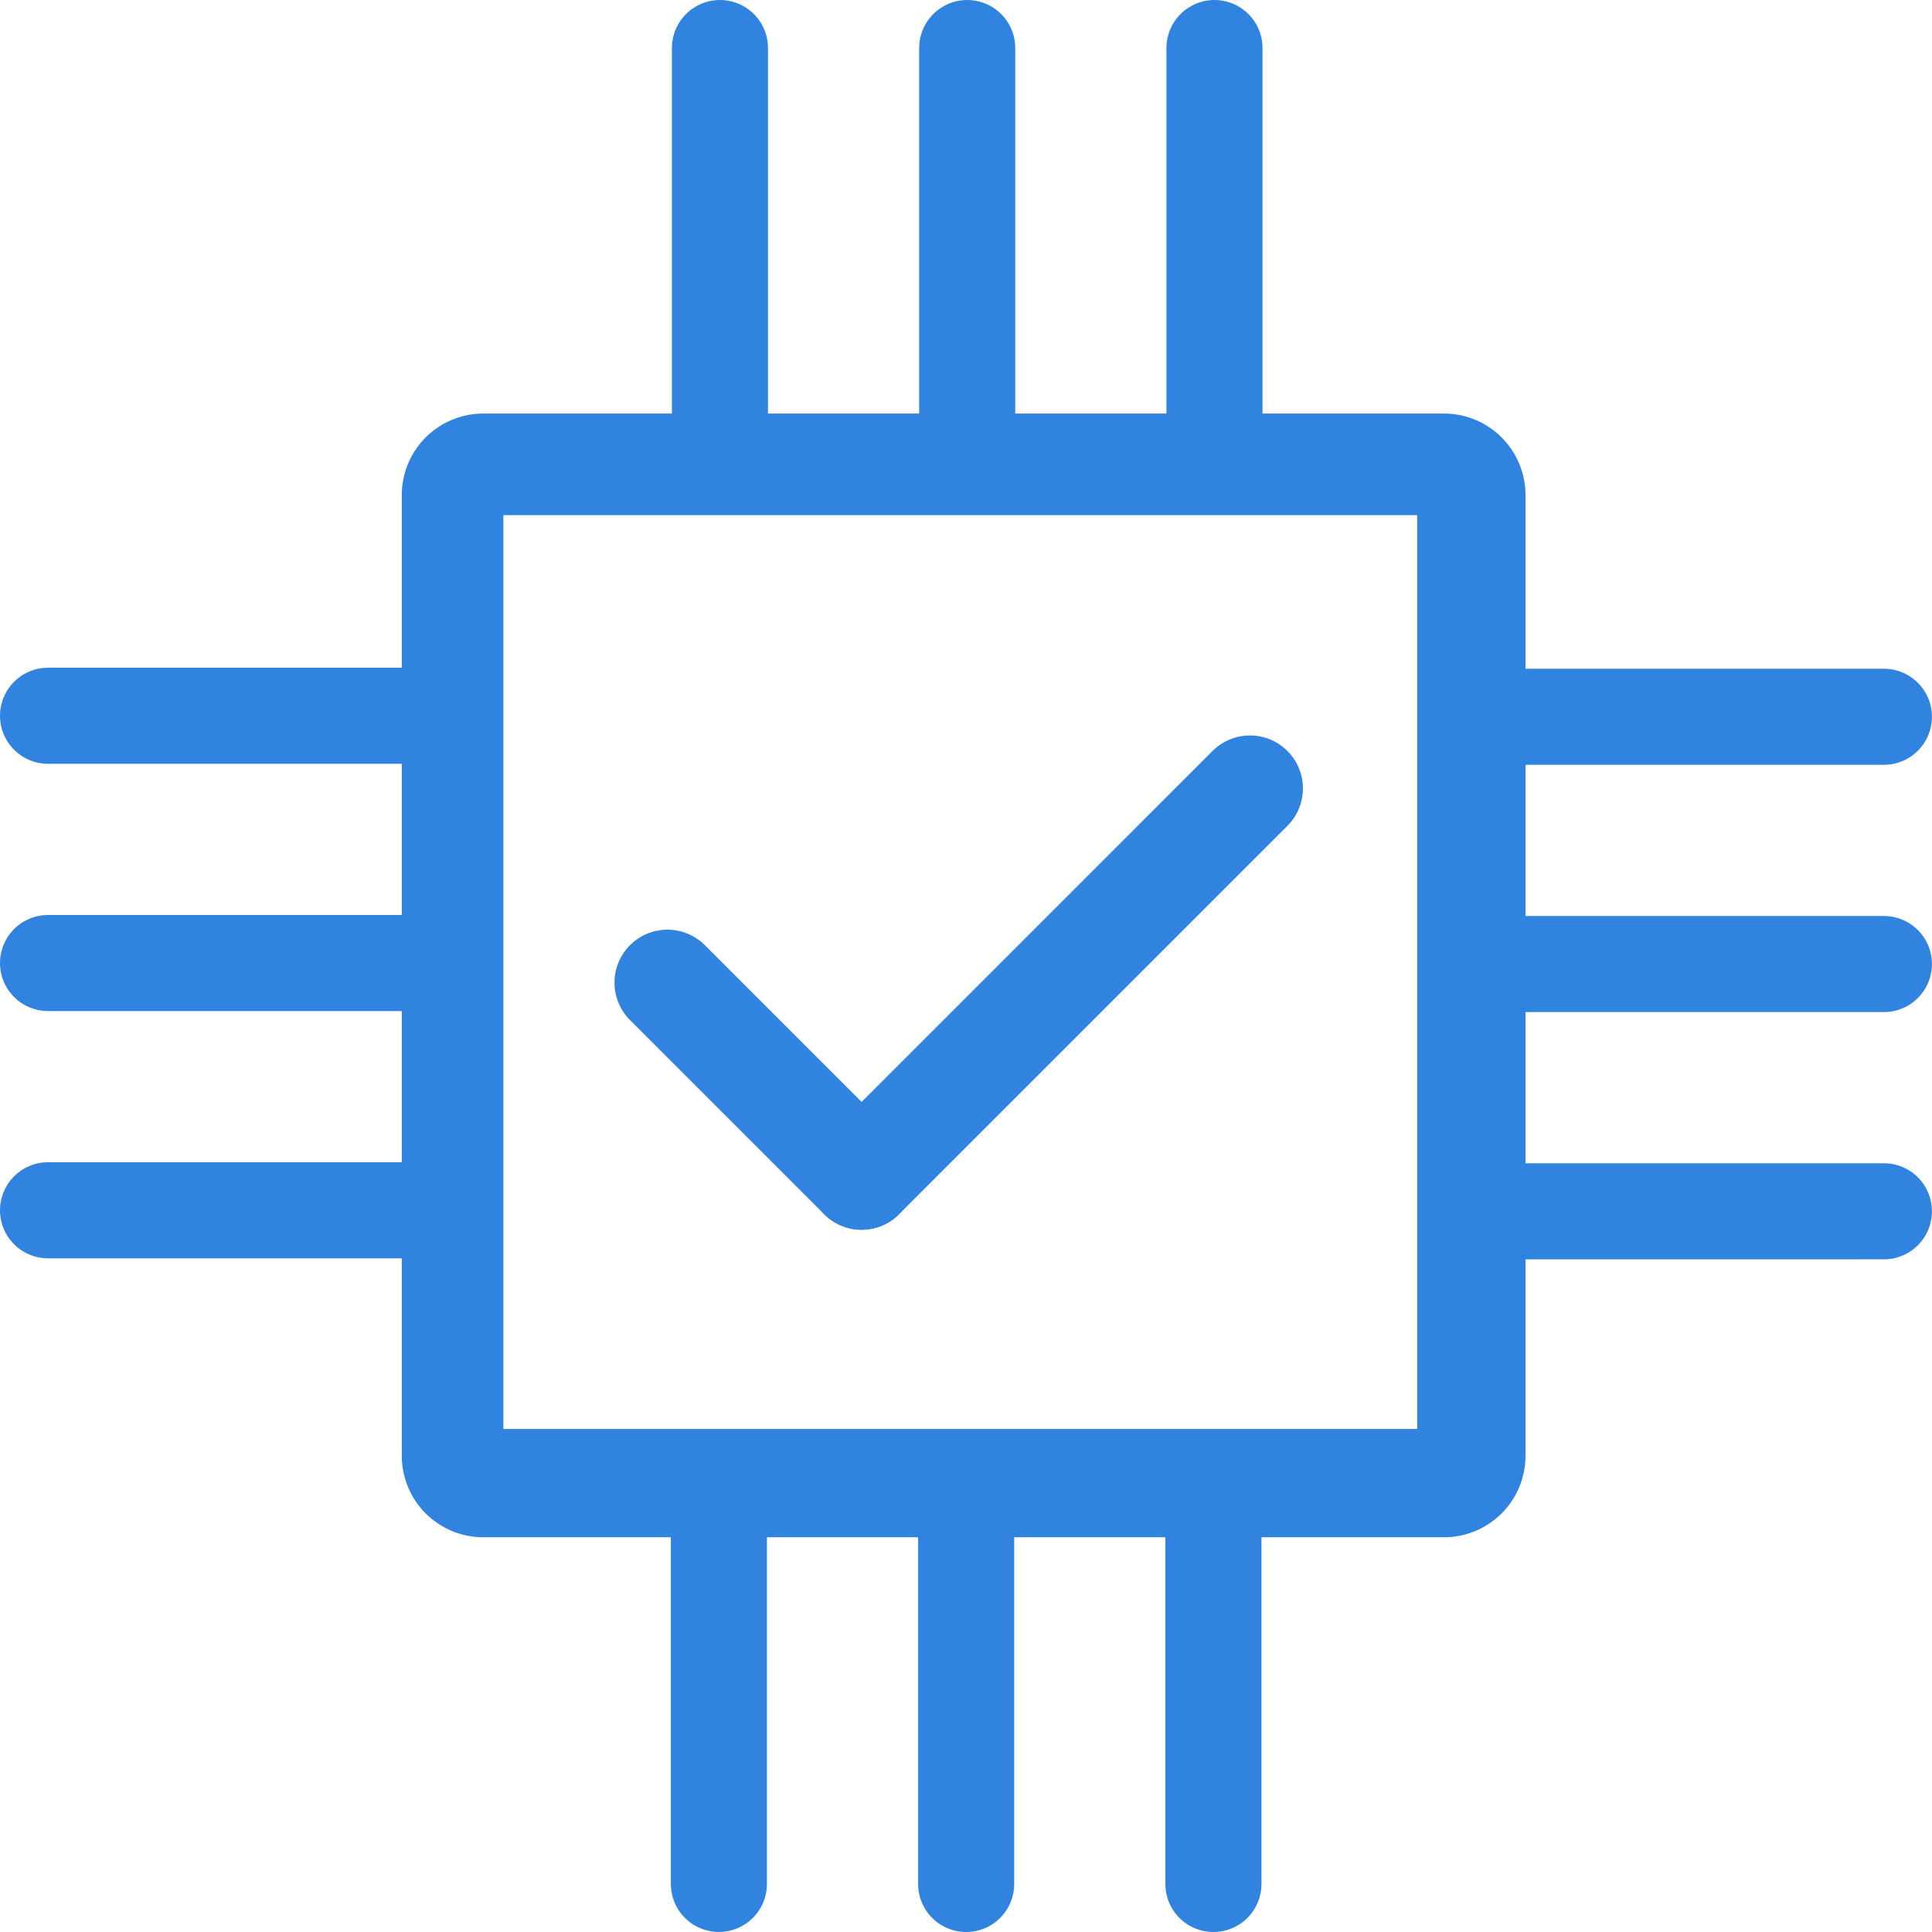 <svg xmlns="http://www.w3.org/2000/svg" viewBox="0 0 328.17 328.17"><defs><style>.cls-1,.cls-3{fill:none;stroke:#3083df;stroke-linecap:round;stroke-miterlimit:10;}.cls-1{stroke-width:16.32px;}.cls-2{fill:#3083df;}.cls-3{stroke-width:17.99px;}</style></defs><g id="Layer_2" data-name="Layer 2"><g id="validation_chip" data-name="validation chip"><path class="cls-1" d="M122.29,70.25V8.16m42,62.09V8.16m42,62.09V8.16M122.11,320V257.92m42,62.09V257.92m42,62.09V257.92m51.87-136.17H320m0,42H257.92m0,42H320M8.16,121.58H70.25m-62.09,42H70.25m0,42H8.16"/><path class="cls-2" d="M245.32,261.12H82.05a13.84,13.84,0,0,1-13.8-13.8V84.05a13.84,13.84,0,0,1,13.8-13.8H245.32a13.84,13.84,0,0,1,13.8,13.8V247.32A13.84,13.84,0,0,1,245.32,261.12Zm-4.6-18.4V87.5H85.5V242.72Z"/><line class="cls-3" x1="212.32" y1="133.92" x2="146.35" y2="199.89"/><line class="cls-3" x1="113.37" y1="166.91" x2="146.35" y2="199.89"/></g></g></svg>